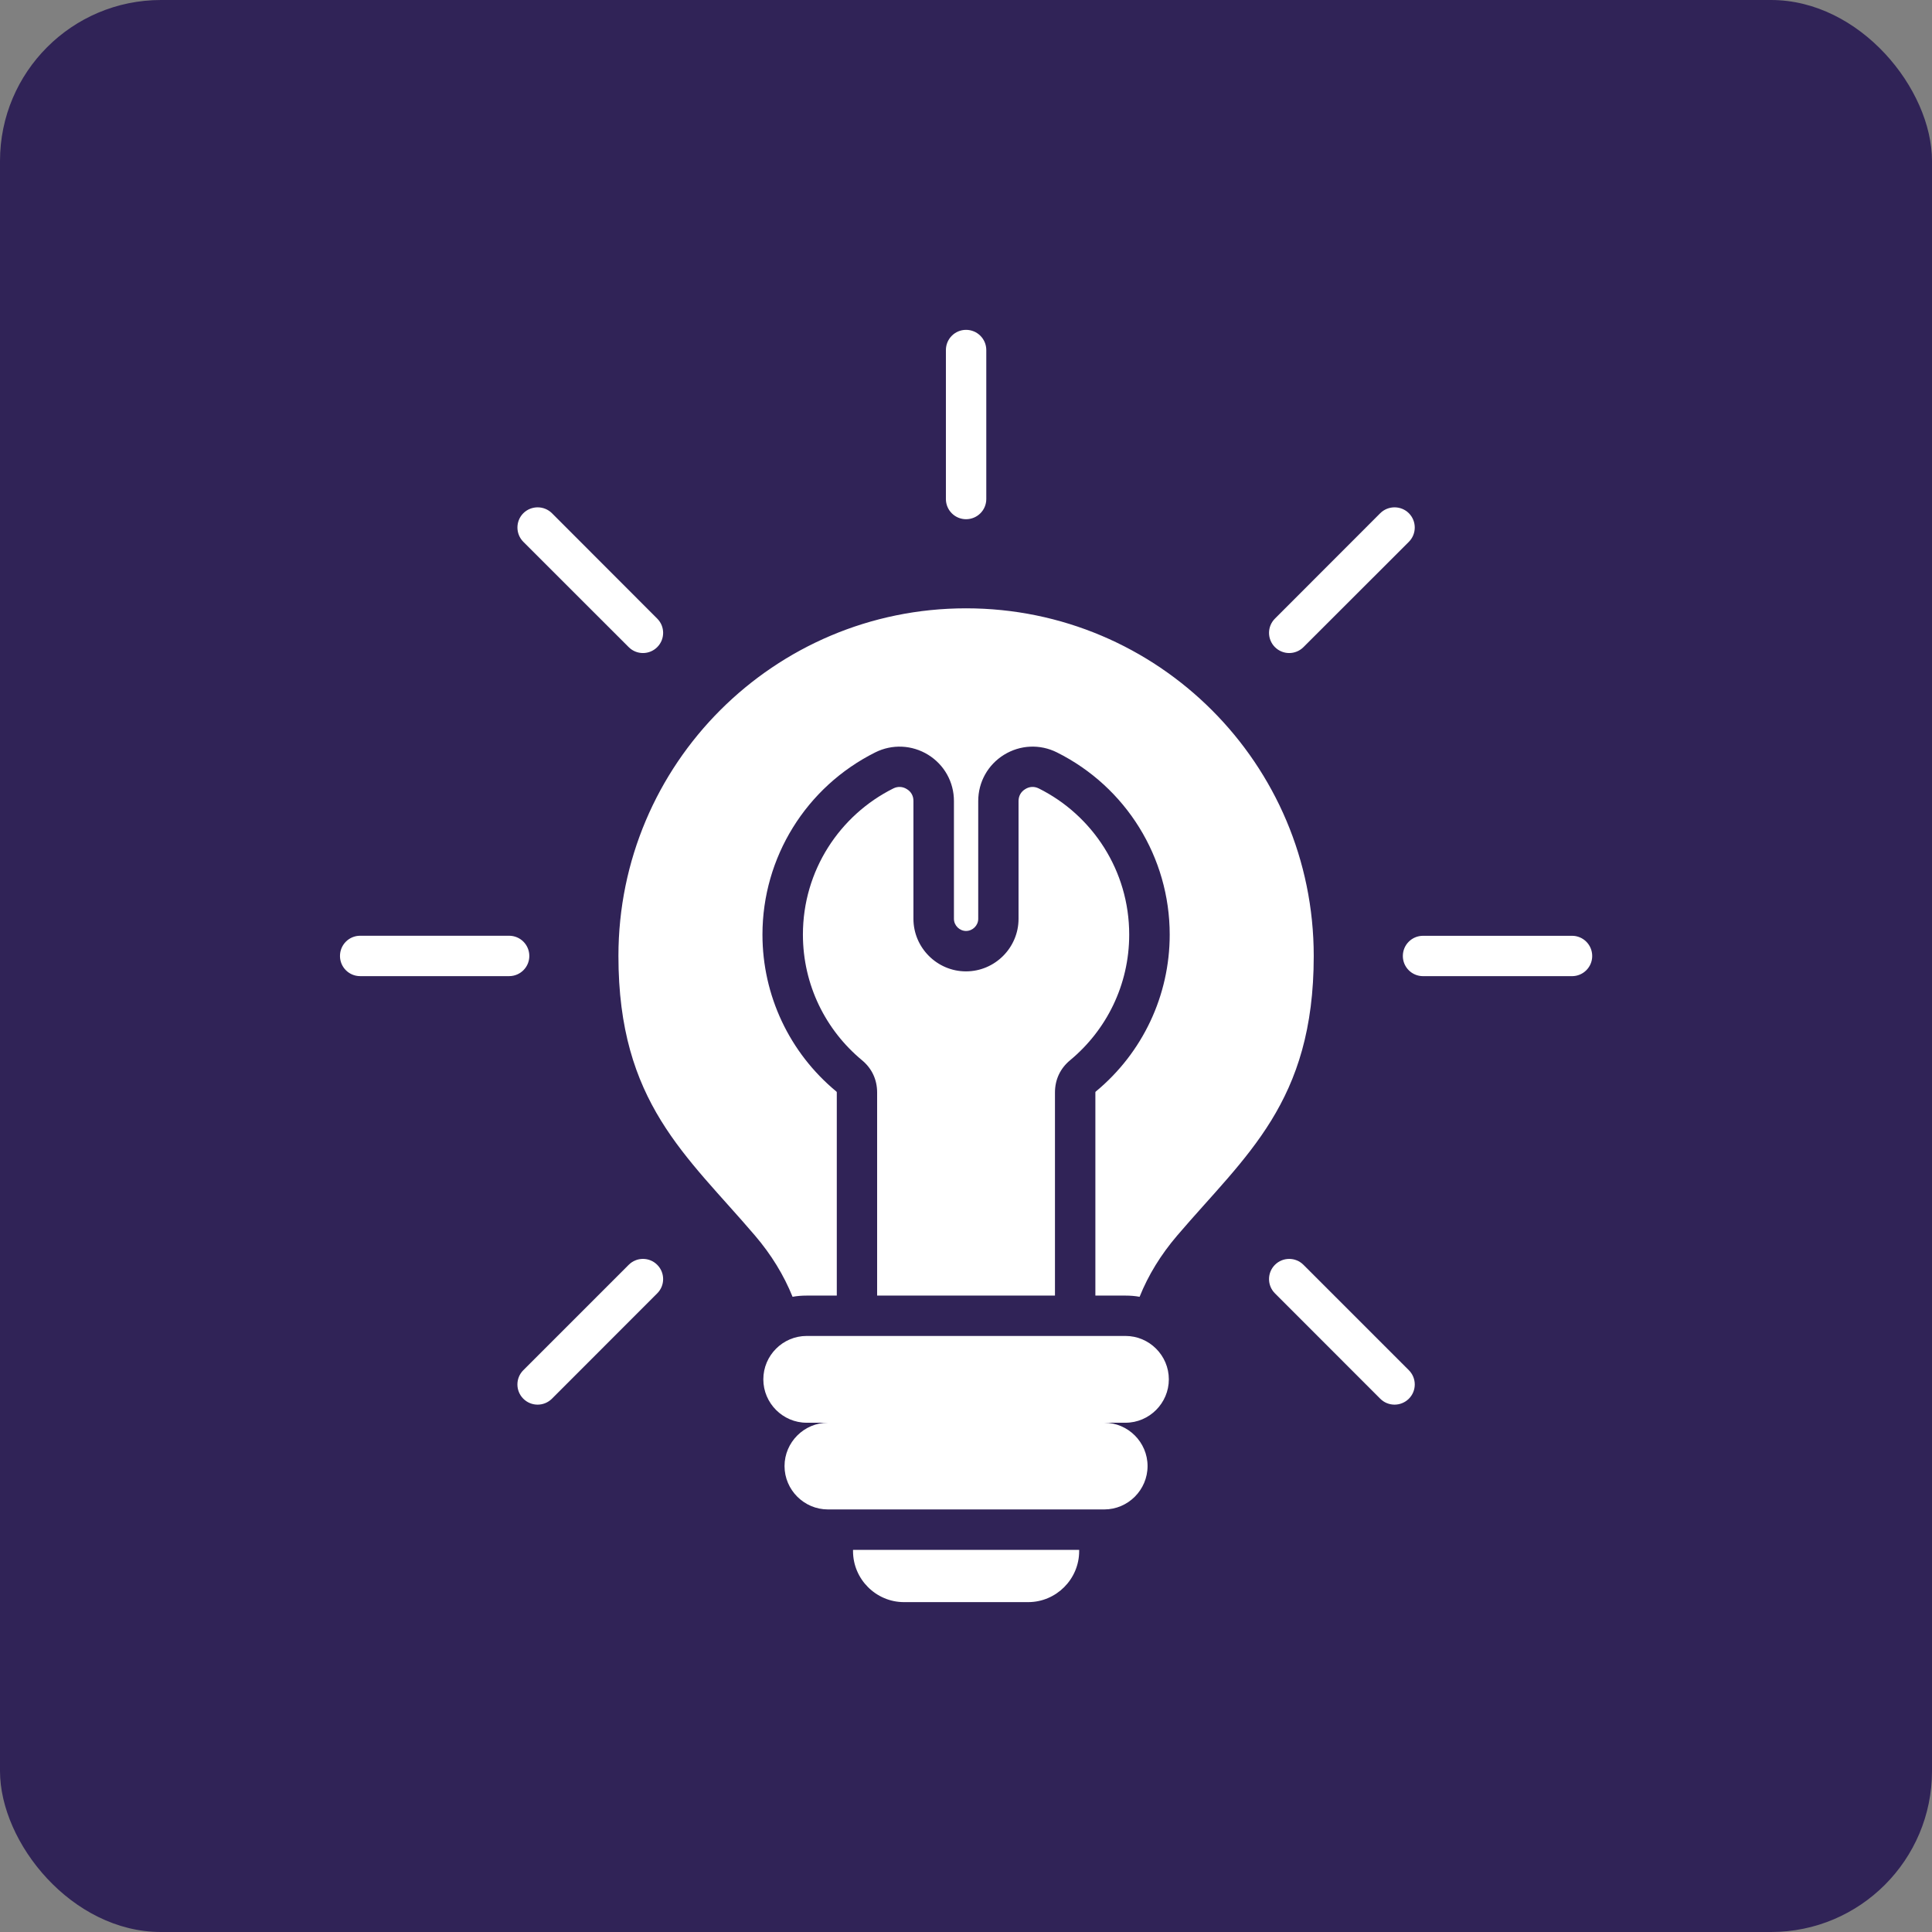 <svg width="82" height="82" viewBox="0 0 82 82" fill="none" xmlns="http://www.w3.org/2000/svg">
<rect x="0" y="0" width="82" height="82" fill="#808080" stroke="none"/>
<rect width="82" height="82" rx="6.833" fill="#302357"/>
<g clip-path="url(#clip0_4573_3703)">
<path fill-rule="evenodd" clip-rule="evenodd" d="M36.204 65.781H45.803V65.835C45.803 67.024 44.829 67.999 43.639 67.999H38.369C37.179 67.999 36.205 67.024 36.205 65.835V65.781H36.204ZM41.002 25.819C32.856 25.819 26.248 32.426 26.248 40.576C26.248 46.791 29.131 49.028 32.045 52.442C32.739 53.255 33.267 54.119 33.639 55.04C33.833 55.004 34.033 54.989 34.237 54.989H35.516V46.374C35.516 46.365 35.516 46.352 35.513 46.344C35.507 46.336 35.498 46.326 35.492 46.323C33.507 44.679 32.361 42.248 32.361 39.668C32.361 36.388 34.216 33.399 37.148 31.934C37.865 31.575 38.709 31.614 39.393 32.035C40.078 32.459 40.488 33.192 40.488 33.999V38.998C40.488 39.279 40.724 39.513 41.002 39.513C41.283 39.513 41.519 39.28 41.519 38.998V33.999C41.519 33.192 41.929 32.459 42.614 32.035C43.299 31.613 44.139 31.574 44.859 31.934C47.793 33.399 49.646 36.389 49.646 39.668C49.646 42.248 48.5 44.679 46.515 46.323C46.509 46.326 46.501 46.335 46.494 46.344C46.491 46.352 46.491 46.365 46.491 46.374V54.989H47.77C47.974 54.989 48.174 55.004 48.368 55.04C48.737 54.119 49.268 53.255 49.962 52.442C52.877 49.028 55.759 46.792 55.759 40.576C55.759 32.425 49.152 25.819 41.002 25.819ZM47.77 56.702H34.237C33.226 56.702 32.398 57.53 32.398 58.544C32.398 59.554 33.226 60.385 34.237 60.385H35.139C34.129 60.385 33.298 61.213 33.298 62.224C33.298 63.237 34.129 64.065 35.139 64.065H46.868C47.878 64.065 48.706 63.237 48.706 62.224C48.706 61.213 47.878 60.385 46.868 60.385H47.77C48.781 60.385 49.609 59.554 49.609 58.544C49.61 57.53 48.781 56.702 47.77 56.702ZM41.002 22.037C41.478 22.037 41.861 21.654 41.861 21.181V14.858C41.861 14.383 41.478 14 41.002 14C40.53 14 40.147 14.383 40.147 14.858V21.181C40.147 21.654 40.53 22.037 41.002 22.037ZM55.323 27.466L59.796 22.997C60.13 22.662 60.13 22.118 59.796 21.782C59.462 21.45 58.917 21.45 58.582 21.782L54.112 26.256C53.778 26.59 53.778 27.132 54.112 27.466C54.447 27.801 54.988 27.801 55.323 27.466ZM55.323 53.683C54.989 53.348 54.447 53.348 54.112 53.683C53.778 54.017 53.778 54.561 54.112 54.893L58.582 59.366C58.916 59.701 59.461 59.701 59.796 59.366C60.131 59.032 60.13 58.49 59.796 58.156L55.323 53.683ZM26.684 27.466C27.018 27.801 27.561 27.801 27.895 27.466C28.229 27.132 28.229 26.59 27.895 26.256L23.426 21.782C23.092 21.45 22.548 21.45 22.212 21.782C21.878 22.117 21.878 22.661 22.212 22.997L26.684 27.466ZM22.466 40.575C22.466 40.099 22.084 39.716 21.608 39.716H15.285C14.812 39.716 14.43 40.099 14.43 40.575C14.43 41.047 14.812 41.43 15.285 41.43H21.608C22.084 41.43 22.466 41.047 22.466 40.575ZM26.684 53.683L22.211 58.156C21.877 58.49 21.877 59.032 22.211 59.366C22.546 59.701 23.09 59.701 23.425 59.366L27.895 54.893C28.229 54.561 28.229 54.017 27.895 53.683C27.561 53.348 27.02 53.347 26.684 53.683ZM66.722 39.718H60.399C59.924 39.718 59.541 40.1 59.541 40.576C59.541 41.048 59.924 41.431 60.399 41.431H66.722C67.195 41.431 67.578 41.048 67.578 40.576C67.578 40.1 67.195 39.718 66.722 39.718ZM38.49 33.493C38.311 33.379 38.101 33.37 37.913 33.465C35.638 34.601 34.078 36.951 34.078 39.666C34.078 41.812 35.052 43.728 36.586 44.999C37.007 45.349 37.228 45.822 37.228 46.371V54.987H44.776V46.371C44.776 45.821 44.998 45.349 45.419 44.999C46.952 43.728 47.927 41.812 47.927 39.666C47.927 36.951 46.366 34.601 44.091 33.465C43.9 33.369 43.693 33.379 43.514 33.493C43.331 33.603 43.23 33.786 43.23 33.998V38.997C43.23 40.223 42.228 41.228 40.999 41.228C39.774 41.228 38.769 40.224 38.769 38.997V33.998C38.772 33.786 38.673 33.603 38.49 33.493Z" fill="white"/>
</g>
<defs>
<clipPath id="clip0_4573_3703">
<rect width="54" height="54" fill="white" transform="translate(14 14)"/>
</clipPath>
</defs>
</svg>

